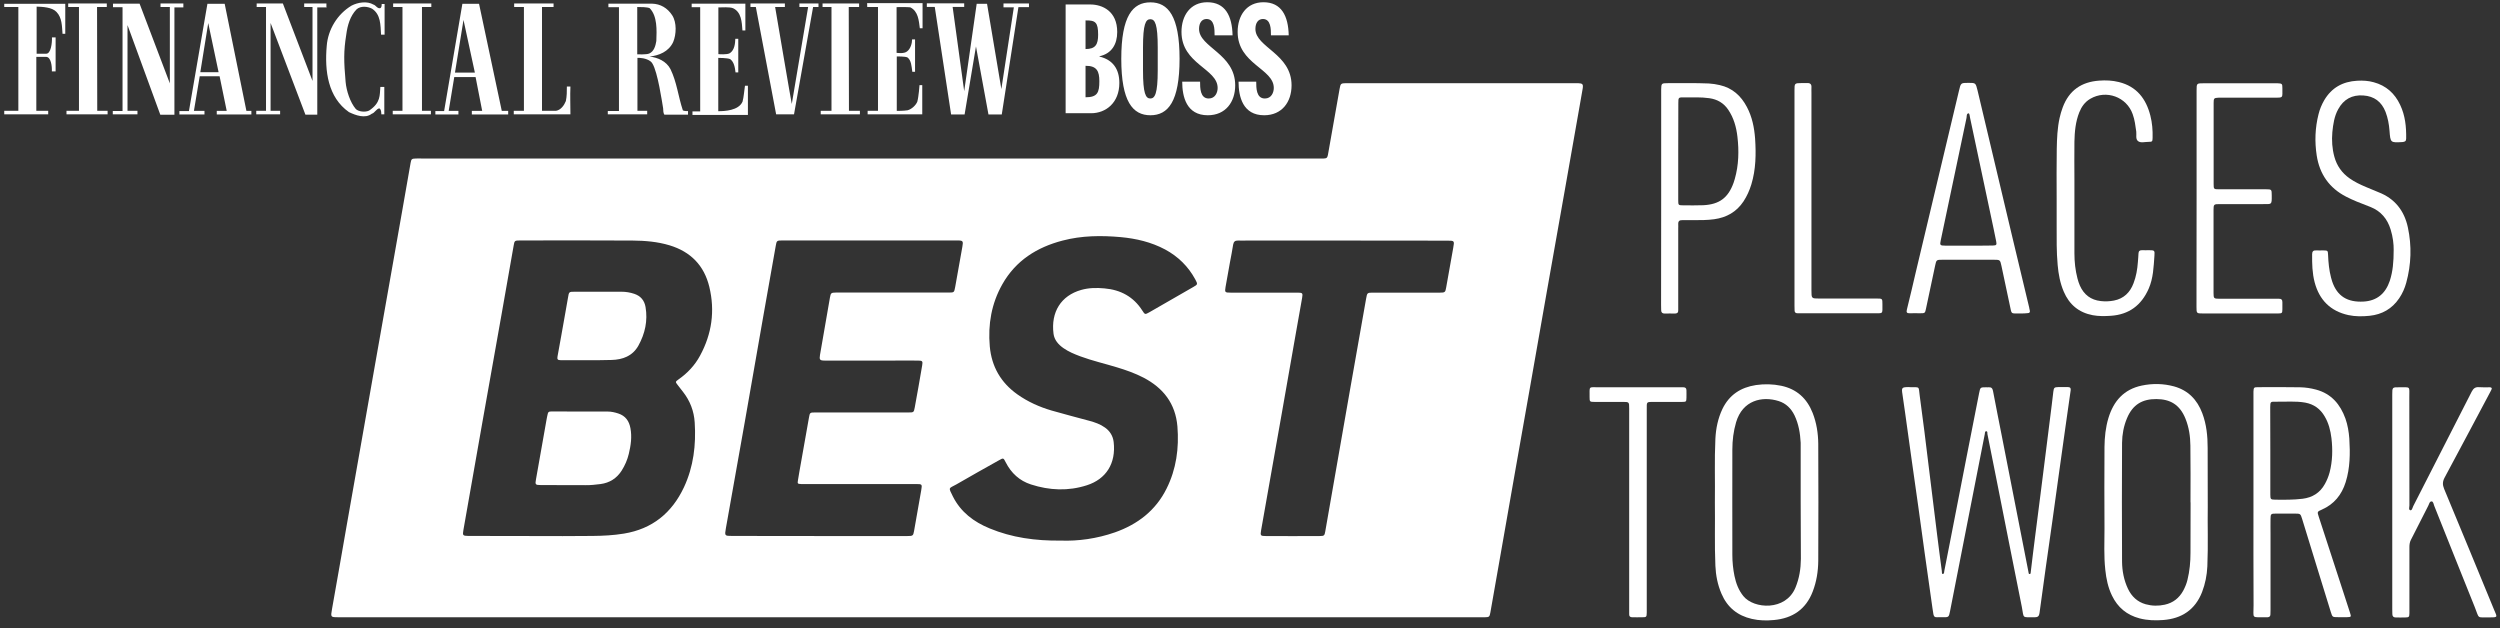 <?xml version="1.0" encoding="UTF-8"?>
<svg xmlns="http://www.w3.org/2000/svg" width="195" height="49" viewBox="0 0 195 49" fill="none">
  <rect x="0" y="0" width="195" height="49" fill="#333333" stroke="none"/>
  <g id="best places to work award">
    <path id="Vector" d="M70.977 48.147C56.127 48.147 41.285 48.147 26.435 48.147C25.777 48.147 25.785 48.147 25.896 47.513C26.284 45.351 26.656 43.181 27.037 41.011C27.417 38.857 27.797 36.702 28.177 34.548C28.533 32.513 28.89 30.477 29.254 28.434C29.634 26.264 30.022 24.102 30.402 21.939C30.727 20.086 31.06 18.233 31.385 16.372C31.599 15.152 31.812 13.932 32.026 12.712C32.082 12.403 32.113 12.372 32.438 12.364C32.596 12.356 32.755 12.364 32.913 12.364C56.198 12.364 79.476 12.364 102.761 12.364C103.632 12.364 103.505 12.451 103.656 11.643C103.933 10.075 104.21 8.507 104.487 6.939C104.567 6.511 104.574 6.495 105.026 6.487C111.021 6.487 117.009 6.487 123.005 6.487C123.028 6.487 123.06 6.487 123.084 6.487C123.448 6.503 123.504 6.566 123.448 6.915C123.369 7.382 123.282 7.849 123.203 8.317C122.815 10.518 122.426 12.728 122.038 14.93C121.579 17.536 121.112 20.142 120.652 22.747C120.217 25.226 119.781 27.705 119.345 30.184C118.965 32.354 118.577 34.517 118.197 36.679C117.817 38.849 117.437 41.011 117.057 43.181C116.787 44.71 116.518 46.246 116.249 47.775C116.185 48.115 116.162 48.139 115.813 48.147C115.671 48.147 115.52 48.147 115.378 48.147C100.567 48.147 85.772 48.147 70.977 48.147ZM41.554 41.811C43.114 41.811 44.667 41.827 46.227 41.803C47.043 41.795 47.858 41.755 48.666 41.621C50.876 41.257 52.405 40.013 53.347 38.009C54.099 36.401 54.297 34.699 54.187 32.956C54.131 32.061 53.822 31.261 53.268 30.556C53.125 30.382 52.991 30.208 52.856 30.026C52.674 29.788 52.666 29.78 52.919 29.598C53.624 29.107 54.203 28.489 54.606 27.737C55.525 26.042 55.779 24.252 55.327 22.375C54.923 20.704 53.87 19.635 52.23 19.136C51.288 18.851 50.314 18.771 49.34 18.763C46.409 18.74 43.479 18.756 40.548 18.756C40.144 18.756 40.128 18.779 40.065 19.159C39.748 20.989 39.424 22.819 39.099 24.648C38.608 27.436 38.109 30.208 37.618 32.98C37.127 35.768 36.636 38.556 36.145 41.344C36.073 41.763 36.097 41.795 36.525 41.803C36.644 41.803 36.762 41.803 36.881 41.803C38.434 41.811 39.994 41.811 41.554 41.811ZM63.889 41.811C64.641 41.811 65.394 41.811 66.146 41.811C67.691 41.811 69.235 41.811 70.779 41.811C71.199 41.811 71.231 41.787 71.294 41.431C71.484 40.37 71.674 39.308 71.856 38.239C71.936 37.764 71.928 37.756 71.445 37.756C68.57 37.756 65.695 37.756 62.812 37.756C62.709 37.756 62.598 37.756 62.495 37.756C62.21 37.74 62.194 37.732 62.241 37.455C62.281 37.233 62.321 37.011 62.352 36.79C62.598 35.388 62.843 33.986 63.097 32.584C63.168 32.172 63.176 32.172 63.604 32.172C63.683 32.172 63.762 32.172 63.841 32.172C66.178 32.172 68.514 32.172 70.851 32.172C71.262 32.172 71.278 32.172 71.35 31.784C71.548 30.699 71.746 29.606 71.928 28.513C71.991 28.165 71.951 28.125 71.587 28.125C70.914 28.117 70.241 28.125 69.567 28.125C67.825 28.125 66.083 28.125 64.34 28.125C63.944 28.125 63.897 28.062 63.96 27.681C64.222 26.192 64.475 24.695 64.736 23.207C64.8 22.85 64.831 22.826 65.204 22.819C66.075 22.819 66.946 22.819 67.817 22.819C69.876 22.819 71.936 22.819 73.995 22.819C74.415 22.819 74.423 22.819 74.502 22.399C74.692 21.353 74.874 20.3 75.064 19.247C75.143 18.803 75.12 18.756 74.676 18.756C70.122 18.756 65.568 18.756 61.014 18.756C60.594 18.756 60.578 18.771 60.507 19.183C60.19 20.989 59.865 22.787 59.549 24.593C59.057 27.372 58.574 30.145 58.091 32.925C57.6 35.689 57.109 38.453 56.618 41.209C56.515 41.795 56.523 41.803 57.109 41.803C59.374 41.811 61.632 41.811 63.889 41.811ZM82.754 42.167C84.093 42.215 85.55 42.017 86.96 41.526C88.734 40.9 90.144 39.823 90.992 38.112C91.752 36.592 91.974 34.96 91.839 33.265C91.688 31.475 90.738 30.263 89.194 29.456C88.536 29.115 87.839 28.869 87.134 28.656C86.176 28.363 85.202 28.141 84.259 27.792C83.8 27.618 83.349 27.436 82.945 27.151C82.549 26.874 82.24 26.517 82.176 26.042C81.955 24.339 82.763 23.056 84.339 22.613C84.925 22.446 85.527 22.438 86.144 22.494C87.412 22.605 88.409 23.143 89.099 24.22C89.305 24.545 89.312 24.545 89.653 24.355C90.801 23.698 91.942 23.04 93.082 22.383C93.431 22.185 93.431 22.169 93.233 21.797C92.686 20.783 91.894 20.007 90.881 19.46C89.796 18.882 88.623 18.605 87.404 18.494C85.883 18.359 84.37 18.375 82.889 18.763C80.877 19.286 79.23 20.324 78.185 22.169C77.337 23.666 77.052 25.297 77.203 27.016C77.345 28.6 78.066 29.844 79.357 30.762C80.173 31.34 81.076 31.744 82.026 32.022C83 32.307 83.982 32.552 84.964 32.822C85.4 32.94 85.82 33.083 86.192 33.352C86.58 33.629 86.81 34.01 86.865 34.469C87.063 36.156 86.263 37.376 84.774 37.851C83.325 38.318 81.86 38.255 80.418 37.788C79.523 37.502 78.874 36.9 78.446 36.061C78.272 35.712 78.264 35.705 77.931 35.895C76.814 36.52 75.698 37.146 74.589 37.788C74.011 38.12 73.939 37.962 74.328 38.73C74.945 39.95 75.959 40.71 77.195 41.217C78.921 41.93 80.743 42.191 82.754 42.167ZM104.875 18.763C102.357 18.763 99.838 18.763 97.312 18.763C97.058 18.763 96.813 18.771 96.559 18.763C96.338 18.755 96.227 18.851 96.187 19.072C96.116 19.54 96.021 20.007 95.934 20.474C95.823 21.108 95.704 21.741 95.593 22.383C95.522 22.803 95.546 22.826 95.989 22.826C96.385 22.826 96.781 22.826 97.177 22.826C98.523 22.826 99.87 22.826 101.216 22.826C101.604 22.826 101.628 22.866 101.565 23.238C101.406 24.149 101.24 25.052 101.082 25.963C100.702 28.125 100.321 30.295 99.941 32.457C99.609 34.334 99.276 36.219 98.943 38.096C98.753 39.189 98.555 40.274 98.365 41.367C98.294 41.779 98.326 41.811 98.729 41.811C100.131 41.819 101.525 41.819 102.927 41.811C103.283 41.811 103.315 41.779 103.371 41.447C103.616 40.061 103.862 38.675 104.099 37.281C104.503 34.968 104.907 32.663 105.311 30.351C105.723 28.006 106.143 25.654 106.554 23.309C106.642 22.826 106.634 22.826 107.133 22.826C108.859 22.826 110.594 22.826 112.32 22.826C112.708 22.826 112.74 22.795 112.803 22.415C112.986 21.393 113.168 20.363 113.35 19.341C113.453 18.771 113.453 18.771 112.867 18.771C110.206 18.763 107.537 18.763 104.875 18.763Z" fill="white"></path>
    <path id="Vector_2" d="M149.015 30.2C149.783 30.216 149.633 30.105 149.736 30.849C149.997 32.719 150.219 34.588 150.448 36.457C150.67 38.231 150.884 40.013 151.106 41.795C151.217 42.714 151.343 43.625 151.462 44.535C151.47 44.623 151.454 44.781 151.541 44.773C151.652 44.765 151.644 44.607 151.66 44.512C151.803 43.815 151.937 43.118 152.072 42.421C152.508 40.187 152.943 37.946 153.379 35.712C153.712 34.033 154.044 32.354 154.369 30.675C154.464 30.208 154.456 30.208 154.915 30.208C154.979 30.208 155.05 30.216 155.113 30.208C155.319 30.192 155.414 30.279 155.454 30.493C155.676 31.681 155.921 32.869 156.151 34.057C156.721 36.964 157.291 39.87 157.862 42.785C157.981 43.395 158.099 43.997 158.218 44.607C158.234 44.678 158.218 44.789 158.329 44.773C158.4 44.765 158.392 44.67 158.4 44.607C158.511 43.704 158.614 42.801 158.733 41.898C158.875 40.758 159.026 39.625 159.169 38.484C159.311 37.336 159.454 36.188 159.604 35.031C159.747 33.891 159.889 32.758 160.032 31.618C160.079 31.261 160.119 30.913 160.159 30.556C160.198 30.24 160.238 30.2 160.547 30.192C160.8 30.184 161.046 30.192 161.299 30.192C161.465 30.192 161.537 30.263 161.513 30.438C161.37 31.404 161.236 32.37 161.101 33.336C160.927 34.564 160.76 35.792 160.586 37.019C160.42 38.223 160.254 39.419 160.087 40.623C159.913 41.85 159.739 43.07 159.565 44.298C159.398 45.47 159.24 46.642 159.081 47.822C159.05 48.044 158.963 48.147 158.725 48.147C157.672 48.139 157.885 48.266 157.703 47.339C157.022 43.965 156.365 40.599 155.692 37.225C155.47 36.1 155.24 34.976 155.018 33.851C155.003 33.772 155.05 33.63 154.915 33.637C154.812 33.645 154.828 33.78 154.812 33.867C154.416 35.887 154.02 37.898 153.624 39.918C153.118 42.5 152.611 45.09 152.104 47.672C152.009 48.147 152.001 48.155 151.51 48.139C150.813 48.123 150.852 48.305 150.734 47.45C150.536 46.024 150.33 44.607 150.132 43.189C149.957 41.961 149.799 40.734 149.625 39.506C149.458 38.294 149.276 37.083 149.11 35.871C148.936 34.659 148.769 33.447 148.603 32.228C148.532 31.729 148.461 31.238 148.389 30.739C148.31 30.24 148.342 30.2 148.849 30.192C148.912 30.2 148.967 30.2 149.015 30.2Z" fill="white"></path>
    <path id="Vector_3" d="M175.77 39.173C175.77 36.417 175.77 33.661 175.77 30.897C175.77 30.778 175.77 30.659 175.77 30.541C175.786 30.232 175.802 30.2 176.118 30.2C177.211 30.2 178.312 30.184 179.405 30.208C179.825 30.216 180.245 30.279 180.657 30.39C181.853 30.715 182.542 31.538 182.946 32.655C183.12 33.154 183.207 33.677 183.247 34.208C183.318 35.356 183.31 36.504 182.961 37.613C182.653 38.595 182.059 39.332 181.1 39.752C180.736 39.91 180.736 39.918 180.863 40.306C181.52 42.326 182.177 44.337 182.835 46.357C182.993 46.848 183.159 47.331 183.31 47.822C183.405 48.115 183.389 48.131 183.072 48.139C182.835 48.147 182.597 48.139 182.359 48.139C181.932 48.139 181.932 48.139 181.805 47.743C181.457 46.626 181.116 45.502 180.768 44.385C180.372 43.086 179.968 41.787 179.572 40.496C179.437 40.06 179.437 40.06 178.962 40.06C178.487 40.06 178.011 40.06 177.536 40.06C177.124 40.06 177.108 40.084 177.101 40.48C177.093 40.861 177.101 41.249 177.101 41.629C177.101 43.609 177.101 45.589 177.101 47.569C177.101 47.688 177.101 47.806 177.093 47.925C177.093 48.068 177.013 48.139 176.871 48.147C176.847 48.147 176.815 48.147 176.792 48.147C175.556 48.131 175.786 48.305 175.778 47.205C175.762 44.528 175.77 41.85 175.77 39.173ZM177.085 35.142C177.085 36.291 177.085 37.439 177.085 38.58C177.085 38.944 177.116 38.968 177.465 38.975C178.178 38.983 178.89 38.991 179.595 38.904C180.364 38.809 180.958 38.445 181.338 37.756C181.504 37.463 181.623 37.162 181.71 36.845C181.94 35.966 181.956 35.071 181.853 34.176C181.781 33.59 181.639 33.012 181.33 32.489C180.989 31.895 180.49 31.531 179.809 31.404C179.049 31.269 178.281 31.348 177.52 31.333C177.085 31.325 177.085 31.333 177.077 31.768C177.085 32.901 177.085 34.025 177.085 35.142Z" fill="white"></path>
    <path id="Vector_4" d="M133.761 39.182C133.785 37.534 133.721 35.887 133.8 34.231C133.84 33.424 133.998 32.64 134.347 31.903C134.878 30.802 135.773 30.216 136.969 30.034C137.626 29.939 138.283 29.955 138.933 30.089C140.144 30.343 140.944 31.079 141.388 32.212C141.689 32.98 141.816 33.796 141.824 34.612C141.839 37.661 141.839 40.71 141.824 43.752C141.816 44.567 141.689 45.375 141.388 46.151C140.857 47.529 139.82 48.226 138.378 48.361C137.8 48.416 137.214 48.409 136.644 48.274C135.527 48.02 134.727 47.371 134.276 46.31C133.975 45.613 133.832 44.876 133.8 44.124C133.729 42.476 133.785 40.829 133.761 39.182ZM140.453 39.174C140.453 37.685 140.453 36.188 140.453 34.699C140.453 34.643 140.453 34.596 140.453 34.54C140.414 33.796 140.295 33.075 139.97 32.394C139.709 31.863 139.313 31.467 138.743 31.285C137.444 30.873 135.923 31.222 135.416 32.933C135.21 33.638 135.123 34.35 135.123 35.079C135.115 37.811 135.123 40.544 135.123 43.276C135.123 43.831 135.179 44.385 135.289 44.924C135.408 45.494 135.606 46.032 135.986 46.5C136.802 47.506 139.281 47.672 140.042 45.842C140.342 45.122 140.461 44.377 140.469 43.601C140.461 42.128 140.461 40.655 140.453 39.174Z" fill="white"></path>
    <path id="Vector_5" d="M172.205 39.514C172.181 40.861 172.244 42.516 172.173 44.179C172.141 44.868 172.007 45.541 171.761 46.183C171.223 47.561 170.177 48.25 168.736 48.361C168.118 48.408 167.5 48.393 166.89 48.234C165.892 47.973 165.18 47.379 164.736 46.46C164.427 45.827 164.285 45.145 164.213 44.441C164.095 43.363 164.15 42.278 164.15 41.201C164.142 39.087 164.134 36.98 164.15 34.865C164.158 34.097 164.237 33.337 164.459 32.6C164.863 31.277 165.663 30.366 167.065 30.073C167.904 29.899 168.744 29.915 169.567 30.137C170.668 30.438 171.381 31.174 171.777 32.228C172.11 33.107 172.197 34.018 172.197 34.944C172.205 36.37 172.205 37.788 172.205 39.514ZM170.866 39.189H170.858C170.858 37.708 170.874 36.235 170.85 34.754C170.843 34.041 170.74 33.337 170.47 32.663C170.019 31.539 169.251 31.135 168.205 31.127C167.12 31.119 166.36 31.539 165.908 32.616C165.647 33.233 165.528 33.883 165.52 34.54C165.504 37.629 165.504 40.718 165.52 43.807C165.528 44.535 165.663 45.248 165.98 45.922C166.265 46.523 166.716 46.951 167.366 47.133C167.857 47.268 168.356 47.276 168.855 47.165C169.504 47.022 169.971 46.65 170.288 46.08C170.431 45.811 170.55 45.533 170.621 45.233C170.795 44.535 170.858 43.831 170.858 43.118C170.866 41.803 170.866 40.496 170.866 39.189Z" fill="white"></path>
    <path id="Vector_6" d="M186.596 39.173C186.596 36.378 186.596 33.574 186.596 30.778C186.596 30.208 186.596 30.2 187.15 30.208C188.045 30.216 187.926 30.089 187.926 30.984C187.934 33.796 187.926 36.607 187.934 39.419C187.934 39.554 187.855 39.767 188.005 39.799C188.14 39.831 188.172 39.593 188.235 39.474C189.756 36.504 191.276 33.534 192.789 30.556C192.924 30.295 193.074 30.176 193.367 30.2C193.644 30.224 193.922 30.208 194.199 30.208C194.341 30.208 194.397 30.271 194.326 30.406C194.286 30.485 194.238 30.572 194.199 30.651C193.027 32.853 191.862 35.055 190.682 37.249C190.516 37.558 190.508 37.811 190.643 38.136C191.957 41.288 193.256 44.448 194.555 47.6C194.769 48.115 194.872 48.163 194.199 48.155C193.161 48.139 193.415 48.313 193.035 47.363C191.973 44.733 190.928 42.096 189.875 39.467C189.819 39.332 189.803 39.118 189.669 39.11C189.502 39.102 189.471 39.324 189.399 39.459C188.948 40.338 188.504 41.225 188.053 42.104C187.958 42.286 187.934 42.476 187.934 42.674C187.934 44.282 187.934 45.898 187.934 47.505C187.934 47.608 187.934 47.719 187.934 47.822C187.926 48.131 187.91 48.155 187.586 48.163C187.348 48.171 187.11 48.163 186.873 48.163C186.691 48.163 186.603 48.076 186.603 47.901C186.603 47.767 186.596 47.64 186.596 47.505C186.596 44.718 186.596 41.946 186.596 39.173Z" fill="white"></path>
    <path id="Vector_7" d="M157.569 24.45C156.793 24.434 156.936 24.569 156.753 23.753C156.54 22.747 156.326 21.741 156.112 20.736C156.009 20.268 156.009 20.26 155.51 20.26C154.179 20.26 152.849 20.26 151.51 20.26C151.043 20.26 151.035 20.268 150.94 20.72C150.702 21.844 150.465 22.961 150.227 24.078C150.156 24.426 150.14 24.434 149.784 24.434C149.506 24.434 149.229 24.426 148.952 24.434C148.73 24.442 148.683 24.355 148.738 24.141C148.984 23.159 149.213 22.169 149.443 21.179C150.56 16.474 151.677 11.778 152.801 7.073C152.944 6.463 152.944 6.463 153.538 6.463C154.108 6.463 154.1 6.463 154.251 7.065C155.154 10.867 156.056 14.677 156.959 18.478C157.395 20.308 157.831 22.137 158.274 23.975C158.29 24.054 158.298 24.133 158.322 24.205C158.361 24.355 158.306 24.426 158.147 24.426C157.981 24.45 157.807 24.45 157.569 24.45ZM153.498 19.16C154.148 19.16 154.789 19.167 155.439 19.151C155.732 19.144 155.755 19.096 155.7 18.811C155.637 18.478 155.565 18.138 155.494 17.805C154.884 14.93 154.274 12.055 153.665 9.188C153.641 9.061 153.625 8.832 153.546 8.84C153.379 8.855 153.411 9.069 153.387 9.204C152.714 12.388 152.049 15.572 151.376 18.756C151.296 19.12 151.328 19.16 151.724 19.16C152.31 19.167 152.904 19.16 153.498 19.16Z" fill="white"></path>
    <path id="Vector_8" d="M186.706 19.484C186.714 19.08 186.651 18.478 186.469 17.9C186.215 17.069 185.708 16.466 184.893 16.142C184.536 15.999 184.18 15.865 183.823 15.722C183.546 15.603 183.269 15.484 183 15.342C181.685 14.669 180.925 13.576 180.703 12.126C180.537 11.049 180.576 9.972 180.845 8.911C180.94 8.523 181.091 8.158 181.289 7.818C181.867 6.836 182.738 6.36 183.863 6.297C184.299 6.273 184.734 6.297 185.154 6.416C186.12 6.677 186.793 7.287 187.213 8.182C187.609 9.014 187.696 9.901 187.681 10.804C187.681 11.01 187.585 11.065 187.387 11.081C186.453 11.136 186.453 11.136 186.382 10.194C186.342 9.687 186.255 9.204 186.073 8.729C185.764 7.937 185.186 7.501 184.338 7.446C183.459 7.382 182.802 7.746 182.382 8.515C182.073 9.069 181.986 9.687 181.923 10.305C181.867 10.954 181.907 11.596 182.081 12.229C182.271 12.926 182.667 13.489 183.261 13.908C183.665 14.194 184.101 14.399 184.552 14.589C184.877 14.724 185.209 14.867 185.542 15.001C186.801 15.492 187.538 16.443 187.815 17.742C188.124 19.183 188.077 20.625 187.688 22.05C187.57 22.486 187.387 22.898 187.134 23.27C186.58 24.086 185.803 24.529 184.829 24.632C184.275 24.688 183.72 24.695 183.174 24.577C181.772 24.268 180.909 23.397 180.544 22.026C180.354 21.306 180.339 20.569 180.346 19.825C180.346 19.603 180.449 19.516 180.663 19.532C180.845 19.54 181.036 19.532 181.218 19.532C181.566 19.54 181.574 19.54 181.59 19.888C181.614 20.482 181.669 21.068 181.82 21.646C181.843 21.749 181.875 21.852 181.907 21.947C182.303 23.127 183.126 23.587 184.346 23.523C185.407 23.468 186.073 22.89 186.405 21.9C186.643 21.163 186.706 20.434 186.706 19.484Z" fill="white"></path>
    <path id="Vector_9" d="M129.572 15.477C129.572 12.76 129.572 10.036 129.572 7.319C129.572 7.2 129.572 7.081 129.572 6.962C129.58 6.519 129.604 6.487 130.039 6.487C131.124 6.495 132.201 6.463 133.286 6.511C133.579 6.527 133.865 6.574 134.142 6.638C135.124 6.859 135.797 7.469 136.256 8.341C136.668 9.117 136.835 9.956 136.898 10.812C136.977 12.008 136.961 13.211 136.605 14.384C136.462 14.851 136.264 15.294 135.995 15.706C135.449 16.53 134.672 16.966 133.706 17.1C133.183 17.172 132.653 17.172 132.13 17.172C131.829 17.172 131.52 17.179 131.219 17.172C131.005 17.164 130.895 17.243 130.902 17.472C130.91 17.591 130.902 17.71 130.902 17.829C130.902 19.849 130.902 21.868 130.902 23.888C130.902 23.991 130.895 24.102 130.902 24.204C130.91 24.395 130.807 24.458 130.633 24.458C130.372 24.45 130.103 24.45 129.841 24.458C129.659 24.458 129.572 24.371 129.572 24.197C129.572 24.062 129.564 23.935 129.564 23.801C129.572 21.021 129.572 18.249 129.572 15.477ZM130.902 11.794C130.902 13.069 130.902 14.352 130.902 15.627C130.902 15.999 130.918 16.015 131.275 16.015C131.805 16.015 132.328 16.031 132.859 16.007C134.11 15.944 134.799 15.429 135.219 14.257C135.251 14.154 135.282 14.059 135.314 13.956C135.623 12.871 135.647 11.77 135.52 10.669C135.433 9.917 135.235 9.196 134.799 8.554C134.443 8.032 133.952 7.747 133.326 7.659C132.669 7.564 132.011 7.604 131.354 7.596C130.918 7.588 130.91 7.604 130.91 8.04C130.902 9.291 130.902 10.542 130.902 11.794Z" fill="white"></path>
    <path id="Vector_10" d="M160.419 15.445C160.419 14.162 160.403 12.887 160.427 11.604C160.443 10.804 160.474 9.996 160.648 9.204C160.712 8.919 160.791 8.642 160.894 8.372C161.385 7.05 162.359 6.384 163.737 6.289C164.252 6.25 164.767 6.273 165.274 6.4C166.66 6.741 167.396 7.707 167.729 9.022C167.872 9.584 167.919 10.162 167.903 10.748C167.895 11.041 167.879 11.065 167.579 11.065C167.301 11.065 166.977 11.168 166.771 11.01C166.557 10.851 166.66 10.519 166.628 10.265C166.565 9.806 166.509 9.346 166.351 8.911C165.876 7.556 164.284 6.978 163.04 7.707C162.621 7.952 162.359 8.325 162.185 8.76C161.892 9.497 161.821 10.273 161.805 11.049C161.789 12.055 161.805 13.053 161.805 14.059C161.805 15.96 161.805 17.86 161.805 19.761C161.805 20.427 161.876 21.076 162.042 21.718C162.09 21.908 162.153 22.098 162.232 22.28C162.549 22.985 163.08 23.397 163.864 23.484C164.212 23.523 164.553 23.508 164.886 23.444C165.654 23.294 166.145 22.811 166.414 22.098C166.62 21.567 166.715 21.005 166.755 20.442C166.771 20.221 166.794 19.999 166.802 19.769C166.81 19.587 166.897 19.508 167.08 19.516C167.262 19.524 167.452 19.516 167.634 19.516C168.046 19.516 168.078 19.532 168.046 19.936C167.982 20.815 167.959 21.702 167.594 22.526C167.024 23.817 166.058 24.537 164.648 24.632C164.173 24.664 163.698 24.672 163.23 24.585C162.145 24.379 161.401 23.753 160.973 22.747C160.688 22.082 160.561 21.385 160.498 20.672C160.403 19.643 160.419 18.613 160.419 17.591C160.419 16.87 160.419 16.158 160.419 15.445Z" fill="white"></path>
    <path id="Vector_11" d="M171.334 15.453C171.334 12.657 171.334 9.853 171.334 7.057C171.334 6.495 171.334 6.495 171.904 6.495C173.749 6.495 175.603 6.495 177.448 6.495C177.511 6.495 177.583 6.495 177.646 6.495C178.002 6.511 178.026 6.527 178.026 6.883C178.018 7.659 178.137 7.62 177.321 7.62C175.991 7.62 174.652 7.62 173.322 7.62C173.227 7.62 173.14 7.62 173.044 7.62C172.696 7.636 172.664 7.667 172.664 8.024C172.664 10.138 172.664 12.245 172.664 14.36C172.664 14.748 172.68 14.764 173.068 14.764C174.296 14.764 175.523 14.764 176.751 14.764C177.179 14.764 177.195 14.78 177.195 15.215C177.203 16.007 177.203 15.912 176.521 15.92C175.389 15.928 174.248 15.92 173.116 15.92C172.688 15.92 172.656 15.944 172.656 16.364C172.656 18.526 172.656 20.696 172.656 22.858C172.656 23.278 172.688 23.302 173.108 23.302C174.549 23.302 175.983 23.302 177.424 23.302C177.527 23.302 177.638 23.309 177.741 23.302C177.939 23.294 178.034 23.381 178.026 23.579C178.018 23.761 178.034 23.951 178.026 24.133C178.018 24.426 178.002 24.442 177.702 24.45C177.005 24.458 176.3 24.45 175.603 24.45C174.351 24.45 173.092 24.45 171.841 24.45C171.326 24.45 171.326 24.45 171.326 23.919C171.334 21.1 171.334 18.272 171.334 15.453Z" fill="white"></path>
    <path id="Vector_12" d="M127.076 39.744C127.076 37.114 127.076 34.493 127.076 31.863C127.076 31.349 127.076 31.349 126.554 31.349C125.825 31.349 125.104 31.349 124.376 31.349C124.003 31.349 123.988 31.333 123.988 30.976C123.995 30.081 123.877 30.208 124.724 30.208C126.807 30.2 128.898 30.208 130.981 30.208C131.084 30.208 131.195 30.208 131.298 30.208C131.464 30.208 131.543 30.279 131.543 30.446C131.543 30.644 131.551 30.842 131.543 31.04C131.535 31.325 131.52 31.349 131.211 31.349C130.482 31.356 129.761 31.349 129.033 31.349C128.399 31.349 128.447 31.325 128.447 31.927C128.447 37.099 128.447 42.278 128.447 47.45C128.447 47.553 128.447 47.664 128.447 47.767C128.439 48.131 128.431 48.147 128.066 48.147C127.813 48.155 127.567 48.147 127.314 48.147C127.156 48.147 127.068 48.076 127.076 47.909C127.076 47.806 127.076 47.696 127.076 47.593C127.076 44.971 127.076 42.357 127.076 39.744Z" fill="white"></path>
    <path id="Vector_13" d="M139.97 15.445C139.97 12.649 139.97 9.853 139.97 7.05C139.97 6.487 139.97 6.487 140.541 6.479C140.683 6.479 140.834 6.487 140.976 6.479C141.214 6.471 141.309 6.59 141.293 6.82C141.285 6.955 141.293 7.081 141.293 7.216C141.293 12.364 141.293 17.504 141.293 22.652C141.293 23.286 141.293 23.286 141.919 23.286C143.408 23.286 144.905 23.286 146.393 23.286C146.829 23.286 146.829 23.294 146.829 23.729C146.829 24.537 146.908 24.426 146.14 24.434C144.263 24.442 142.394 24.434 140.517 24.434C140.414 24.434 140.303 24.434 140.2 24.434C140.057 24.434 139.978 24.363 139.978 24.22C139.978 24.086 139.97 23.959 139.97 23.824C139.97 21.044 139.97 18.249 139.97 15.445Z" fill="white"></path>
    <g id="Page-1">
      <path id="BOSS" d="M83.119 0.349H85.036C85.994 0.349 87.143 0.872 87.143 2.496C87.143 3.446 86.715 4.183 85.757 4.388V4.412C86.818 4.666 87.309 5.402 87.309 6.471C87.309 8.016 86.256 8.832 85.107 8.832H83.119V0.349ZM84.672 3.826C85.448 3.826 85.654 3.47 85.654 2.709C85.654 1.743 85.448 1.577 84.672 1.593V3.826ZM84.672 7.588C85.606 7.588 85.749 7.216 85.749 6.337C85.749 5.561 85.559 5.125 84.672 5.133V7.588ZM89.733 0.183C91.111 0.183 92.006 1.244 92.006 4.586C92.006 7.929 91.111 8.99 89.733 8.99C88.355 8.99 87.46 7.929 87.46 4.586C87.46 1.244 88.355 0.183 89.733 0.183ZM89.154 5.481C89.154 7.311 89.368 7.683 89.725 7.683C90.081 7.683 90.303 7.311 90.303 5.481V3.699C90.303 1.87 90.089 1.498 89.725 1.498C89.368 1.498 89.154 1.87 89.154 3.699V5.481ZM93.606 6.376C93.606 6.852 93.606 7.683 94.279 7.683C94.794 7.683 94.976 7.208 94.976 6.86C94.976 5.347 92.156 5.006 92.156 2.488C92.156 1.212 92.853 0.175 94.168 0.175C95.57 0.175 96.108 1.236 96.14 2.757H94.738C94.738 2.282 94.738 1.482 94.112 1.482C93.74 1.482 93.526 1.791 93.526 2.258C93.526 3.699 96.346 4.183 96.346 6.654C96.346 7.952 95.602 8.99 94.208 8.99C92.544 8.99 92.212 7.541 92.212 6.368H93.606V6.376ZM97.985 6.376C97.985 6.852 97.985 7.683 98.659 7.683C99.174 7.683 99.356 7.208 99.356 6.86C99.356 5.347 96.536 5.006 96.536 2.488C96.536 1.212 97.233 0.175 98.548 0.175C99.95 0.175 100.488 1.236 100.52 2.757H99.134C99.134 2.282 99.134 1.482 98.508 1.482C98.136 1.482 97.922 1.791 97.922 2.258C97.922 3.699 100.742 4.183 100.742 6.654C100.742 7.952 99.997 8.99 98.603 8.99C96.94 8.99 96.607 7.541 96.607 6.368H97.985V6.376Z" fill="white"></path>
    </g>
    <path id="Vector_14" d="M45.309 32.101C46.006 32.101 46.711 32.101 47.408 32.101C47.685 32.101 47.955 32.164 48.224 32.251C48.786 32.434 49.071 32.837 49.174 33.4C49.301 34.081 49.206 34.738 49.048 35.396C48.937 35.863 48.747 36.299 48.493 36.703C48.105 37.312 47.551 37.661 46.846 37.756C46.458 37.803 46.062 37.851 45.666 37.843C44.502 37.835 43.345 37.843 42.181 37.835C41.753 37.835 41.729 37.795 41.809 37.376C42.094 35.792 42.371 34.208 42.648 32.632C42.656 32.576 42.672 32.529 42.68 32.473C42.759 32.093 42.759 32.093 43.131 32.093C43.86 32.093 44.581 32.093 45.309 32.101C45.309 32.101 45.309 32.093 45.309 32.101Z" fill="white"></path>
    <path id="Vector_15" d="M46.694 22.755C47.288 22.755 47.882 22.755 48.476 22.755C48.825 22.755 49.157 22.811 49.482 22.921C49.973 23.088 50.266 23.436 50.353 23.951C50.535 25.02 50.313 26.018 49.799 26.953C49.347 27.769 48.571 28.054 47.708 28.077C46.377 28.117 45.047 28.085 43.716 28.093C43.502 28.093 43.447 28.022 43.486 27.808C43.7 26.66 43.898 25.503 44.104 24.355C44.167 23.983 44.239 23.603 44.302 23.23C44.381 22.755 44.373 22.755 44.841 22.755C45.459 22.755 46.076 22.755 46.694 22.755Z" fill="white"></path>
    <path id="Vector_16" d="M0.331 0.547H1.431V8.642H0.331V8.919H3.76V8.642H2.833V4.436H3.594C3.982 4.436 4.061 5.165 4.045 5.569H4.338V2.915H4.053C4.069 3.351 3.974 4.191 3.602 4.191H2.857V0.516C3.324 0.531 4.069 0.563 4.409 0.935C4.845 1.387 4.829 2.036 4.877 2.638H5.091V0.294H0.331V0.547ZM7.57 0.547H8.33V0.27H5.32V0.547H6.16V8.642H5.186V8.919H8.393V8.642H7.585L7.57 0.547ZM14.302 0.547V0.27H12.52V0.547H13.248V6.503L10.888 0.286H8.813V0.563H9.558V8.657H8.797V8.919H10.722V8.642H9.946V1.957L12.504 8.95H13.605V0.579H14.302V0.547ZM17.525 0.294H16.179L14.737 8.665H13.993V8.927H15.949V8.65H15.125L15.577 5.949H17.129L17.684 8.65H16.907V8.927H19.608V8.65H19.22L17.525 0.294ZM15.624 5.632L16.242 1.799L17.05 5.632H15.624ZM25.461 0.547V0.27H23.727V0.547H24.376V6.313L22.063 0.27H20.02V0.547H20.749V8.642H19.988V8.919H21.849V8.642H21.105V1.791L23.822 8.943H24.748V0.579H25.477V0.547H25.461ZM28.788 8.626C28.494 8.768 27.964 8.721 27.75 8.499C27.314 7.984 27.021 7.089 26.958 6.392C26.816 4.777 26.8 3.993 27.006 2.717C27.101 1.973 27.314 1.244 27.813 0.729C28.138 0.436 28.685 0.5 29.025 0.682C29.706 1.133 29.675 1.957 29.722 2.702H29.999V0.31H29.77C29.77 0.436 29.77 0.555 29.675 0.634C29.429 0.698 29.318 0.405 29.128 0.357C28.629 0.064 27.916 0.183 27.425 0.436C26.309 1.102 25.58 2.313 25.485 3.581C25.311 5.537 25.58 7.596 27.219 8.745C27.734 8.99 28.479 9.275 29.001 8.871C29.231 8.808 29.358 8.483 29.587 8.452C29.746 8.547 29.73 8.745 29.746 8.919H29.976V6.78H29.667C29.611 7.43 29.706 8.016 28.788 8.626ZM33.643 0.547V0.27H30.665V0.547H31.393V8.642H30.633V8.919H33.611V8.642H32.914V0.547H33.643ZM37.365 0.294H36.066L34.641 8.665H33.959V8.927H35.757V8.65H34.997L35.432 6.012H37.096L37.611 8.65H36.803V8.927H39.638V8.65H39.139L37.365 0.294ZM36.312 5.664H35.488L36.153 1.553L37.04 5.664H36.312ZM44.493 6.749H44.216C44.216 7.121 44.216 7.525 44.137 7.881C44.01 8.206 43.749 8.578 43.376 8.642H42.276V0.547H43.178V0.27H40.105V0.547H40.866V8.642H40.074V8.919H44.493C44.493 8.222 44.462 7.462 44.493 6.749ZM52.294 5.386C51.97 4.769 51.304 4.484 50.663 4.412C51.392 4.333 52.152 4.04 52.508 3.28C52.754 2.694 52.801 1.759 52.429 1.189C52.057 0.619 51.51 0.302 50.861 0.286H47.455V0.563H48.279V8.657H47.408V8.919H50.481V8.642H49.72V4.515H49.895C50.251 4.531 50.734 4.674 50.885 4.951C51.304 5.616 51.645 7.992 51.724 8.444C51.74 8.618 51.724 8.8 51.819 8.943H53.665V8.665C53.665 8.665 53.356 8.681 53.261 8.602C52.896 7.509 52.801 6.424 52.294 5.386ZM49.705 4.238V0.547C49.95 0.547 50.513 0.547 50.679 0.642C51.281 1.26 51.225 2.361 51.194 3.2C51.13 3.573 51.019 4.008 50.639 4.175C50.433 4.27 49.705 4.238 49.705 4.238ZM57.918 7.929C57.609 8.626 56.524 8.673 56.025 8.673V4.515C56.025 4.515 56.754 4.515 56.952 4.61C57.245 4.824 57.324 5.228 57.371 5.648H57.585V3.026H57.355C57.34 3.414 57.292 3.897 56.936 4.143C56.722 4.286 56.033 4.222 56.033 4.222V0.579C56.326 0.579 56.92 0.531 57.181 0.642C57.831 0.951 57.862 1.712 57.91 2.377H58.139V0.286H53.95V0.563H54.615V8.689H54.013V8.966H58.337V6.685H58.108C58.037 7.137 58.021 7.541 57.918 7.929ZM62.306 0.547H63.034L61.759 8.111C61.743 8.111 60.46 0.547 60.46 0.547H61.221V0.27H58.535V0.547H58.955L60.539 8.919H61.933L63.422 0.547H63.842V0.27H62.353V0.547H62.306ZM66.202 0.547H67.01V0.27H64.159V0.547H64.856V8.642H64.016V8.919H67.073V8.642H66.218L66.202 0.547ZM67.644 0.547H68.483V8.642H67.675V8.919H71.936V6.638H71.722C71.722 6.638 71.659 7.541 71.548 7.937C71.422 8.23 71.097 8.523 70.788 8.602C70.511 8.65 69.948 8.65 69.948 8.65V4.404C69.948 4.404 70.614 4.389 70.788 4.484C71.081 4.713 71.097 5.149 71.16 5.6H71.374V3.074H71.144C71.144 3.383 71.018 3.802 70.772 3.993C70.542 4.222 69.933 4.119 69.933 4.119V0.555C69.933 0.555 70.74 0.539 71.002 0.571C71.62 0.88 71.667 1.593 71.746 2.203H71.96V0.246H67.636L67.644 0.547ZM78.272 0.294V0.571H79.08L78.106 6.947L76.989 0.294H76.182L75.207 7.113L74.305 0.539H75.207V0.262H72.293V0.539H72.911L74.186 8.927H75.239L76.126 3.62L77.1 8.927H78.138L79.437 0.555H80.26V0.27H78.272V0.294Z" fill="white"></path>
  </g>
</svg>
